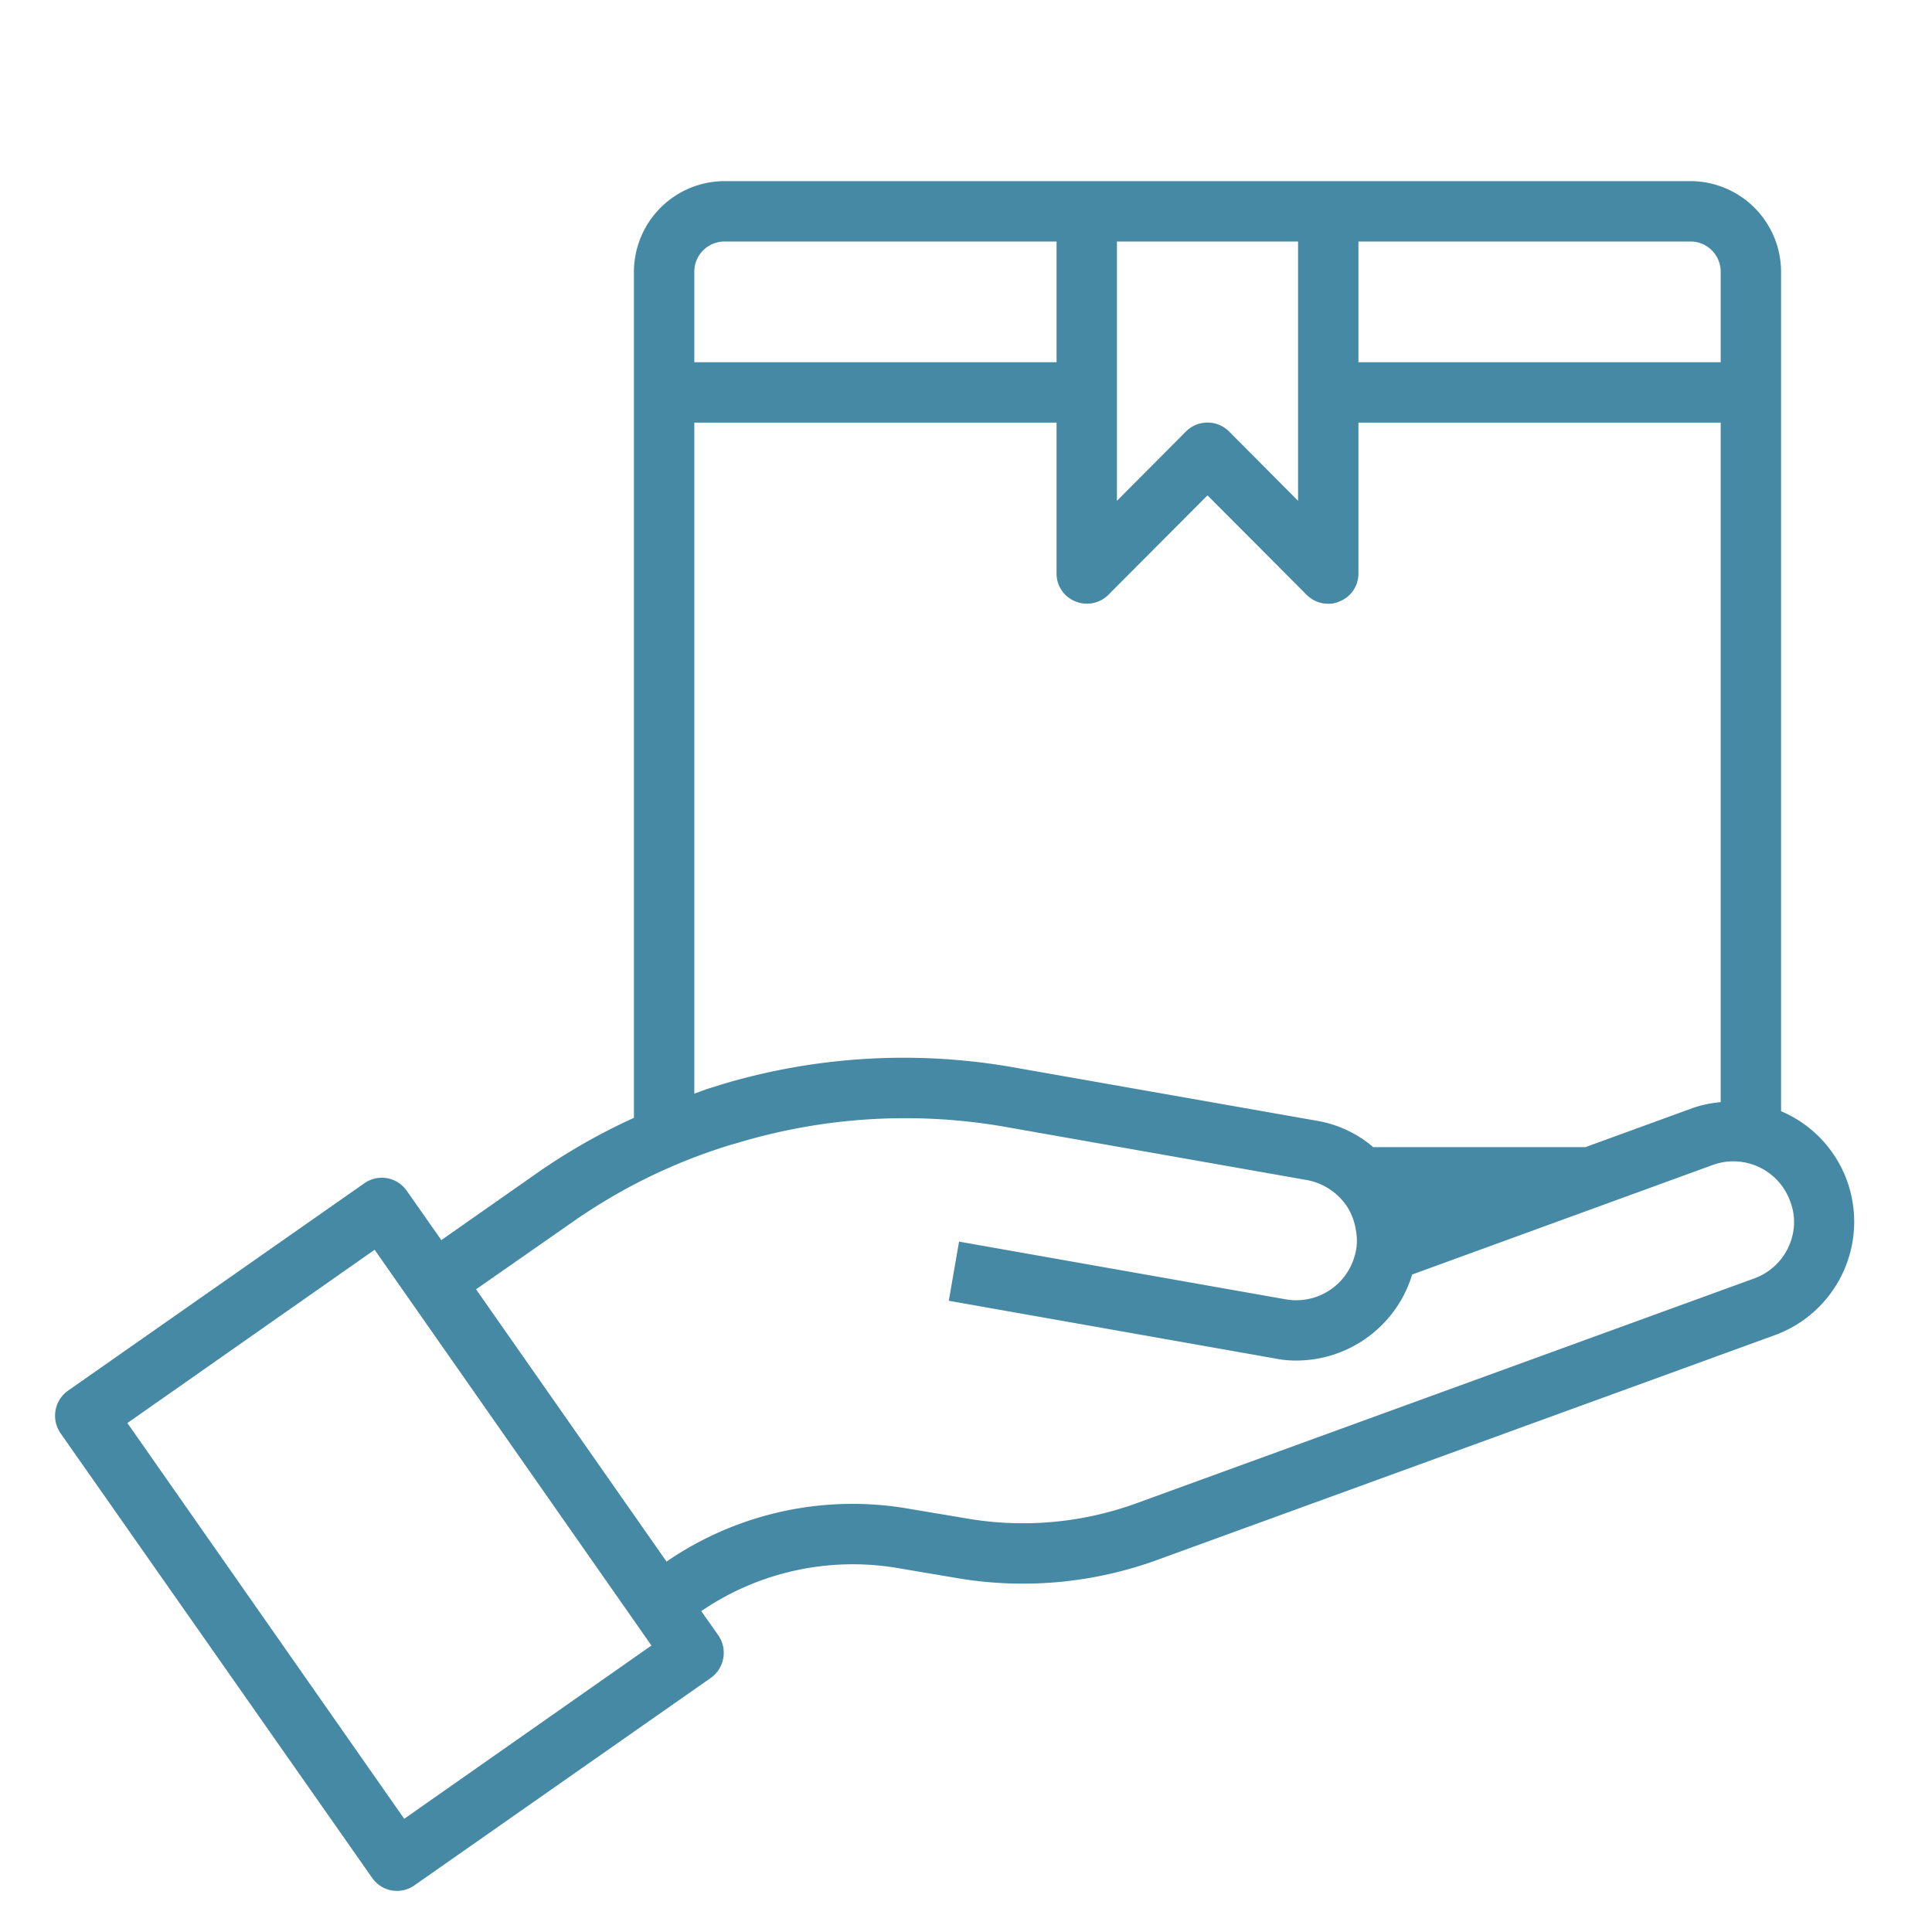 <svg xmlns="http://www.w3.org/2000/svg" viewBox="0 0 64 64"><path d="M61.18 39.1A3.969 3.969 0 0 0 59 36.81V9a3.009 3.009 0 0 0-3-3H24a3.009 3.009 0 0 0-3 3v28.03a20.264 20.264 0 0 0-3.24 1.85l-3.14 2.2-1.15-1.64a1.007 1.007 0 0 0-1.39-.25l-9.83 6.88a1.017 1.017 0 0 0-.25 1.4l10.33 14.74a1 1 0 0 0 1.39.25l9.83-6.88a1.019 1.019 0 0 0 .25-1.4l-.57-.81a8.9 8.9 0 0 1 6.6-1.41l1.78.3a13 13 0 0 0 6.71-.58l20.47-7.45a4 4 0 0 0 2.39-5.13ZM45 8h11a1 1 0 0 1 1 1v3H45Zm-8 0h6v8.59l-2.29-2.3a1.008 1.008 0 0 0-1.42 0L37 16.59ZM23 9a1 1 0 0 1 1-1h11v4H23Zm0 5h12v5a.987.987 0 0 0 .62.92 1 1 0 0 0 1.09-.21l3.29-3.3 3.29 3.3A1.007 1.007 0 0 0 44 20a.838.838 0 0 0 .38-.08A.987.987 0 0 0 45 19v-5h12v22.51a3.847 3.847 0 0 0-.94.2L52.52 38h-7.03a3.873 3.873 0 0 0-1.85-.87l-10.05-1.77a20.993 20.993 0 0 0-9.74.58l-.18.06c-.23.06-.45.15-.67.23Zm-9.61 46.25L4.22 47.14l8.19-5.74 9.17 13.11ZM59.4 40.82a2 2 0 0 1-1.29 1.53L37.64 49.8a10.988 10.988 0 0 1-5.68.49l-1.79-.3a10.883 10.883 0 0 0-8.09 1.74l-6.31-9.02 3.14-2.19a18.6 18.6 0 0 1 5.31-2.6l.18-.05a19.244 19.244 0 0 1 8.85-.55l10.04 1.77a2.048 2.048 0 0 1 1.3.83 2.012 2.012 0 0 1 .33.86 1.768 1.768 0 0 1-.05.84 2.009 2.009 0 0 1-2.29 1.42l-10.81-1.91-.34 1.96L42.23 45a3.419 3.419 0 0 0 .71.07 4.017 4.017 0 0 0 3.84-2.85l9.96-3.63a2 2 0 0 1 2.56 1.2 1.9 1.9 0 0 1 .1 1.03Z" fill="#4689a5" class="fill-000000"></path></svg>